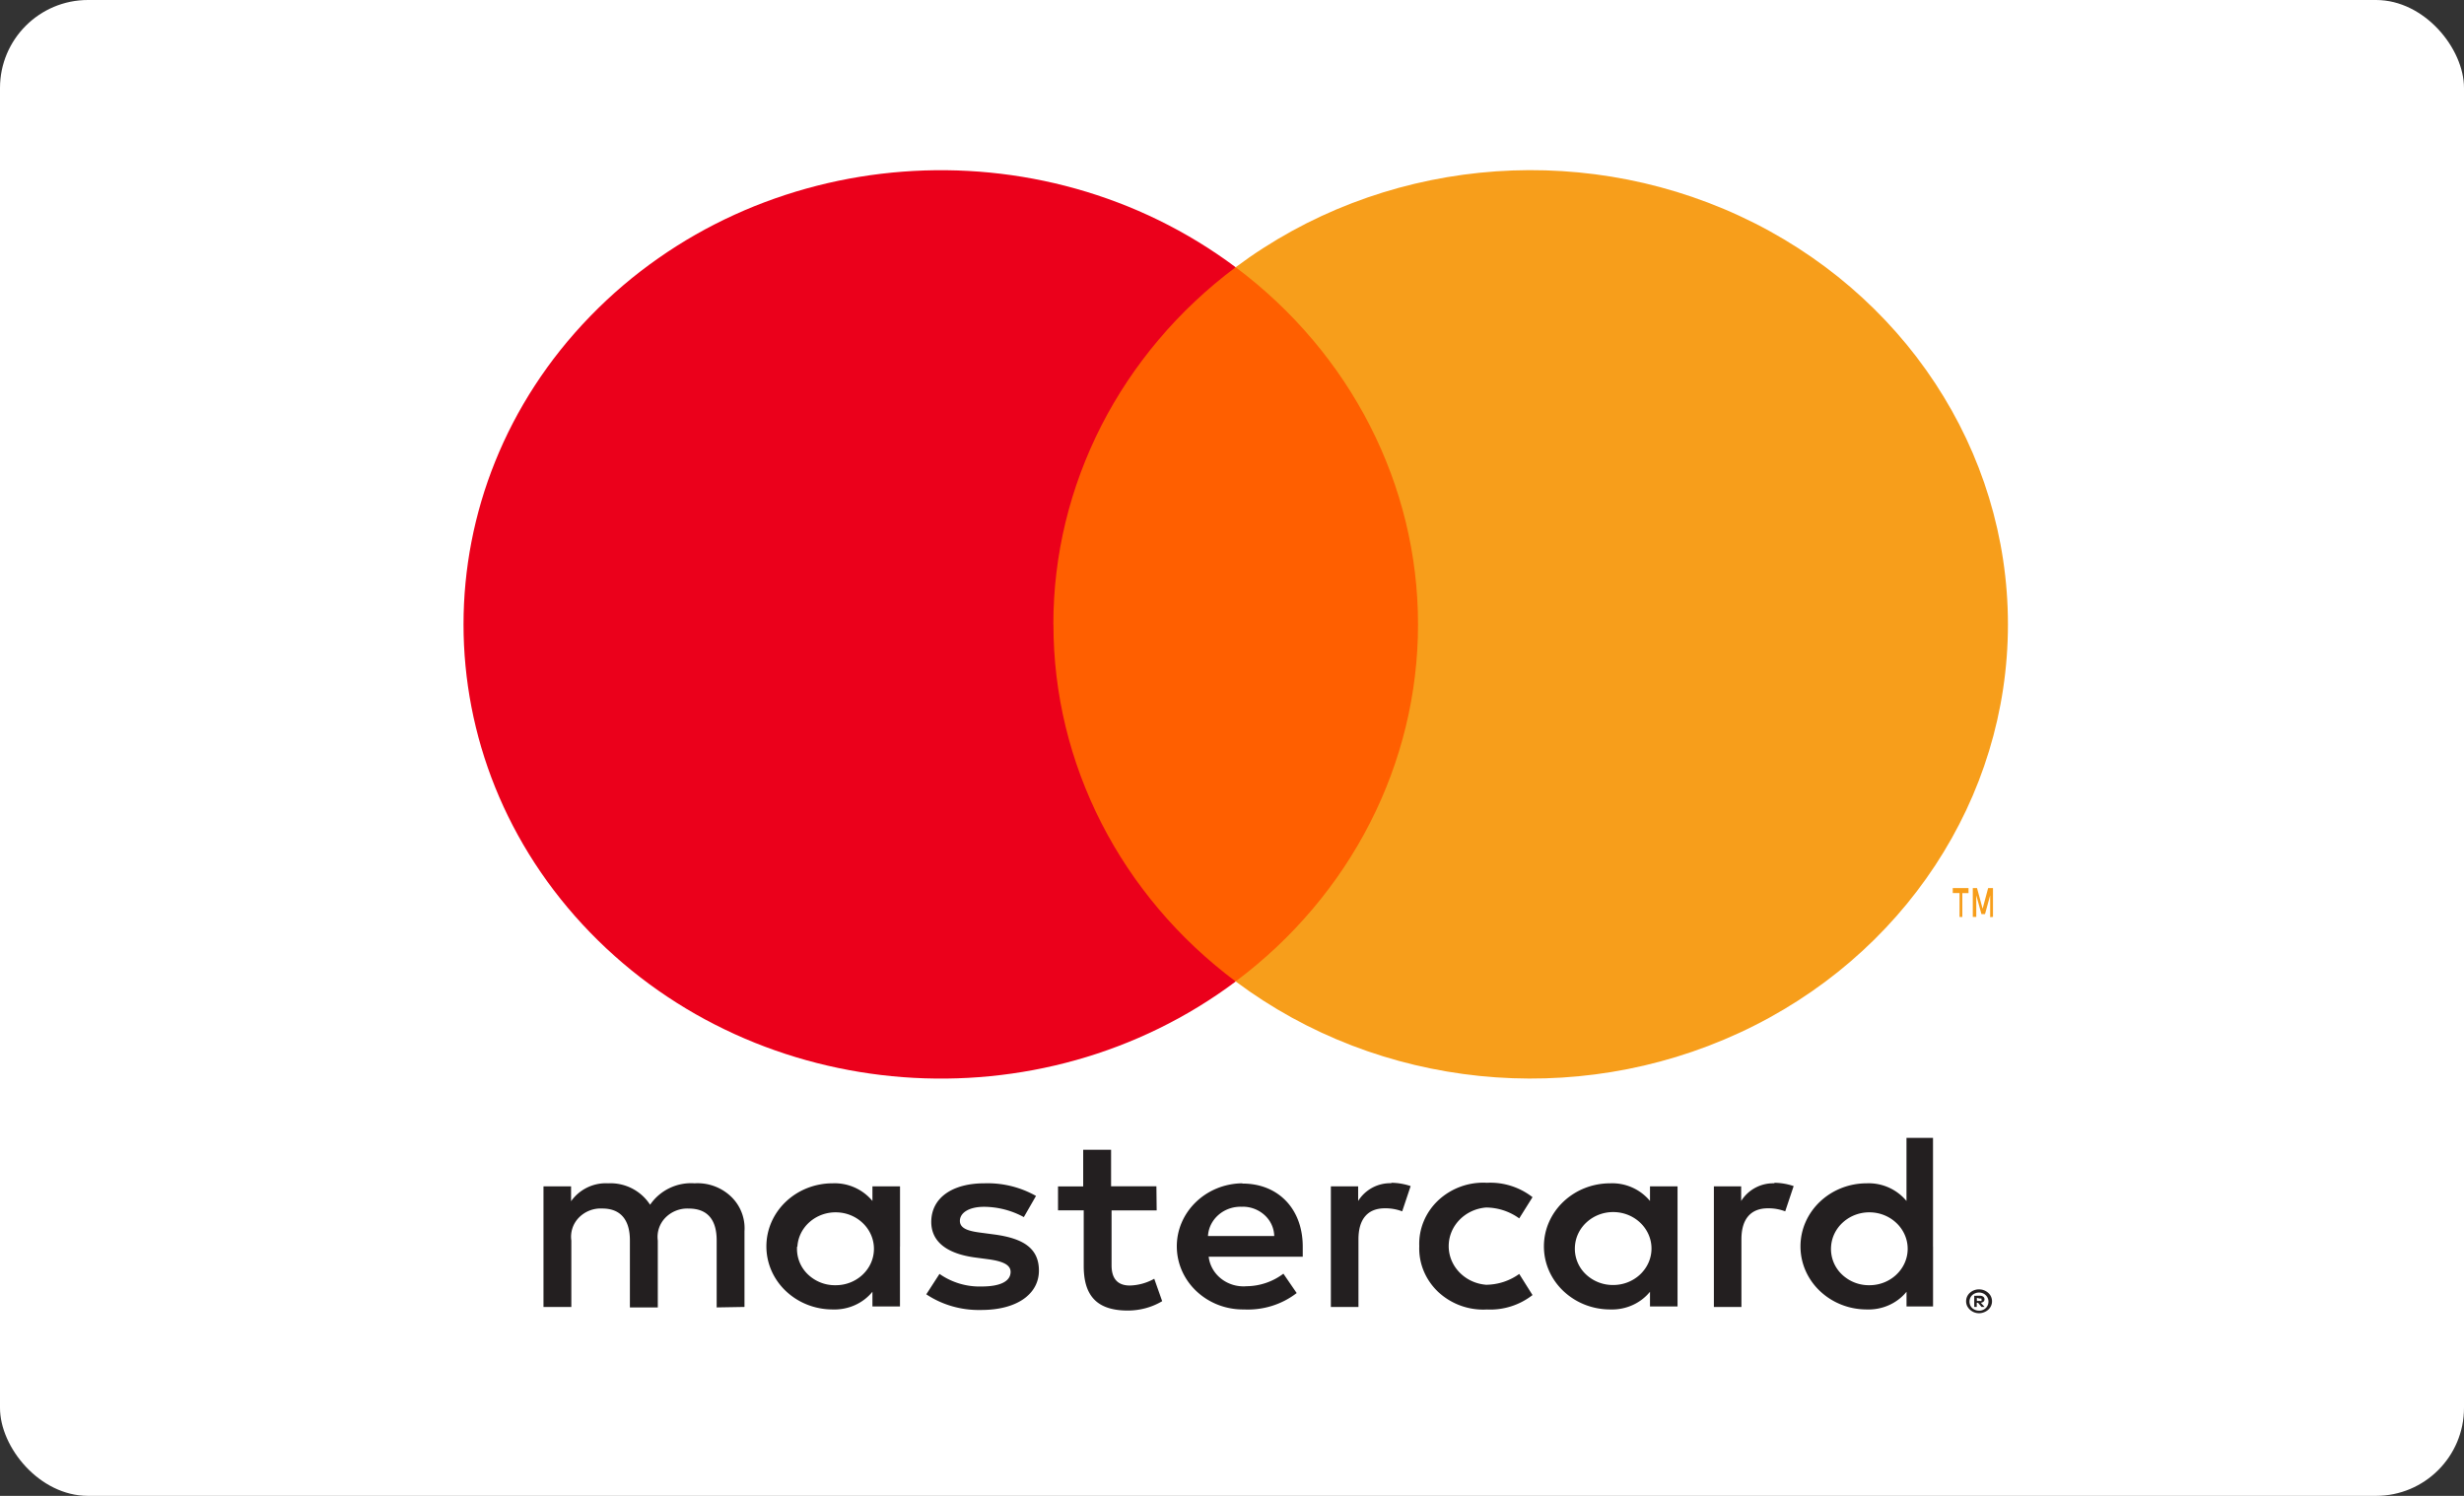 <svg xmlns="http://www.w3.org/2000/svg" width="56" height="34" fill="none" viewBox="0 0 56 34">
  <rect x="0" y="0" width="56" height="34" fill="#333333" stroke="none"/>
  <rect width="56" height="34" fill="#fff" rx="2"/>
  <path fill="#FF5F00" d="M23.338 6.074h9.492v16.233h-9.492V6.074Z"/>
  <path fill="#EB001B" d="M23.94 14.194c-.003-3.17 1.525-6.162 4.143-8.12-4.447-3.325-10.834-2.84-14.67 1.115-3.838 3.955-3.838 10.052 0 14.007 3.837 3.954 10.225 4.44 14.671 1.113-2.617-1.956-4.145-4.948-4.142-8.115h-.001Z"/>
  <path fill="#F79E1B" d="M45.635 14.193c0 3.952-2.371 7.557-6.107 9.284-3.736 1.727-8.18 1.273-11.445-1.17 2.617-1.957 4.145-4.948 4.145-8.116 0-3.167-1.528-6.159-4.145-8.117 3.266-2.441 7.71-2.896 11.445-1.17 3.736 1.728 6.107 5.333 6.107 9.286v.003Zm-1.037 6.648V20.3h.141v-.114h-.358v.113h.154v.543h.063Zm.697 0v-.656h-.11l-.126.469-.127-.469h-.096v.656h.079v-.491l.117.426h.082l.117-.426v.496l.064-.005Z"/>
  <path fill="#231F20" d="M16.92 29.706v-1.72a.994.994 0 0 0-.307-.79 1.101 1.101 0 0 0-.826-.3 1.13 1.13 0 0 0-1.012.487 1.073 1.073 0 0 0-.953-.487.968.968 0 0 0-.843.407v-.338h-.627v2.742h.633v-1.51a.622.622 0 0 1 .172-.522.692.692 0 0 1 .533-.206c.415 0 .626.258.626.723v1.525h.634v-1.52a.625.625 0 0 1 .173-.52.696.696 0 0 1 .532-.207c.427 0 .633.257.633.722v1.525l.632-.011Zm9.362-2.742h-1.03v-.83h-.634v.832h-.572v.544h.584v1.263c0 .636.26 1.015 1.001 1.015.277 0 .549-.073.782-.213l-.18-.51a1.2 1.2 0 0 1-.554.154c-.301 0-.416-.183-.416-.458v-1.25h1.025l-.006-.545v-.002Zm5.345-.07a.86.86 0 0 0-.76.403v-.332h-.62v2.742h.627v-1.539c0-.453.204-.704.602-.704.134-.002.268.022.392.069l.192-.574a1.403 1.403 0 0 0-.445-.075l.012.01Zm-8.081.289a2.24 2.24 0 0 0-1.175-.287c-.73 0-1.206.332-1.206.878 0 .446.35.721.995.808l.3.04c.344.046.508.132.508.287 0 .212-.23.332-.658.332a1.59 1.59 0 0 1-.958-.286l-.3.464c.364.243.801.367 1.247.356.83 0 1.313-.373 1.313-.895 0-.523-.38-.734-1.007-.82l-.3-.04c-.272-.034-.489-.087-.489-.27 0-.183.205-.32.549-.32.317.002.628.083.904.234l.277-.481Zm16.786-.287a.86.86 0 0 0-.76.401v-.332h-.62v2.742h.626v-1.539c0-.453.205-.704.603-.704a1.07 1.07 0 0 1 .392.069l.192-.574a1.403 1.403 0 0 0-.445-.075l.012.012Zm-8.076 1.434c-.014.39.144.766.436 1.04a1.5 1.5 0 0 0 1.102.394 1.56 1.56 0 0 0 1.036-.328l-.302-.48c-.216.156-.48.243-.752.246-.481-.038-.851-.42-.851-.878 0-.459.37-.84.85-.878a1.3 1.3 0 0 1 .753.247l.302-.482a1.558 1.558 0 0 0-1.036-.327 1.498 1.498 0 0 0-1.102.395c-.292.272-.45.65-.436 1.039v.012Zm5.87 0v-1.365H37.5v.332a1.117 1.117 0 0 0-.904-.401c-.832 0-1.507.64-1.507 1.434 0 .792.675 1.433 1.507 1.433.351.013.688-.137.904-.402v.334h.626V28.33Zm-2.332 0c.028-.45.429-.797.902-.78.473.017.845.391.838.842-.008.45-.393.813-.866.815a.887.887 0 0 1-.64-.257.799.799 0 0 1-.234-.62Zm-7.562-1.434c-.833.01-1.498.662-1.486 1.453.012.793.696 1.426 1.527 1.414.434.021.86-.112 1.197-.373l-.302-.44a1.412 1.412 0 0 1-.837.285c-.43.036-.813-.261-.861-.67h2.138v-.23c0-.86-.56-1.433-1.367-1.433l-.01-.006Zm0 .532a.734.734 0 0 1 .508.19.666.666 0 0 1 .22.476h-1.506c.022-.383.362-.678.765-.665h.012Zm15.7.908v-2.473h-.603v1.434a1.116 1.116 0 0 0-.903-.401c-.831 0-1.506.64-1.506 1.434 0 .792.674 1.433 1.506 1.433.352.013.688-.137.904-.402v.334h.603v-1.36Zm1.046.971a.303.303 0 0 1 .208.078.256.256 0 0 1 0 .385.303.303 0 0 1-.093.056.303.303 0 0 1-.386-.143.258.258 0 0 1 .063-.298.303.303 0 0 1 .218-.078h-.01Zm0 .485a.224.224 0 0 0 .156-.063.205.205 0 0 0-.069-.333.227.227 0 0 0-.174 0 .222.222 0 0 0-.072.046.205.205 0 0 0 0 .286.233.233 0 0 0 .168.063l-.009.001Zm.018-.34a.125.125 0 0 1 .079.022.073.073 0 0 1 .027.059c0 .02-.007.04-.022.052a.109.109 0 0 1-.062.026l.087.095h-.07l-.08-.095h-.029v.095h-.057v-.253l.127-.002Zm-.067.047v.07h.067a.067.067 0 0 0 .036 0 .027.027 0 0 0 0-.026.028.028 0 0 0 0-.027.067.067 0 0 0-.036 0l-.067-.016Zm-3.314-1.163c.028-.451.43-.797.902-.78.473.016.846.391.839.842-.008.45-.393.813-.867.814a.887.887 0 0 1-.639-.256.798.798 0 0 1-.235-.62Zm-21.16 0v-1.371h-.627v.332a1.116 1.116 0 0 0-.904-.401c-.832 0-1.506.64-1.506 1.434 0 .792.674 1.433 1.506 1.433.352.013.688-.137.904-.402v.334h.626v-1.36Zm-2.333 0c.028-.451.429-.797.902-.78.473.016.845.391.838.842-.007.45-.392.813-.866.814a.887.887 0 0 1-.643-.254.8.8 0 0 1-.238-.622h.007Z"/>
</svg>
